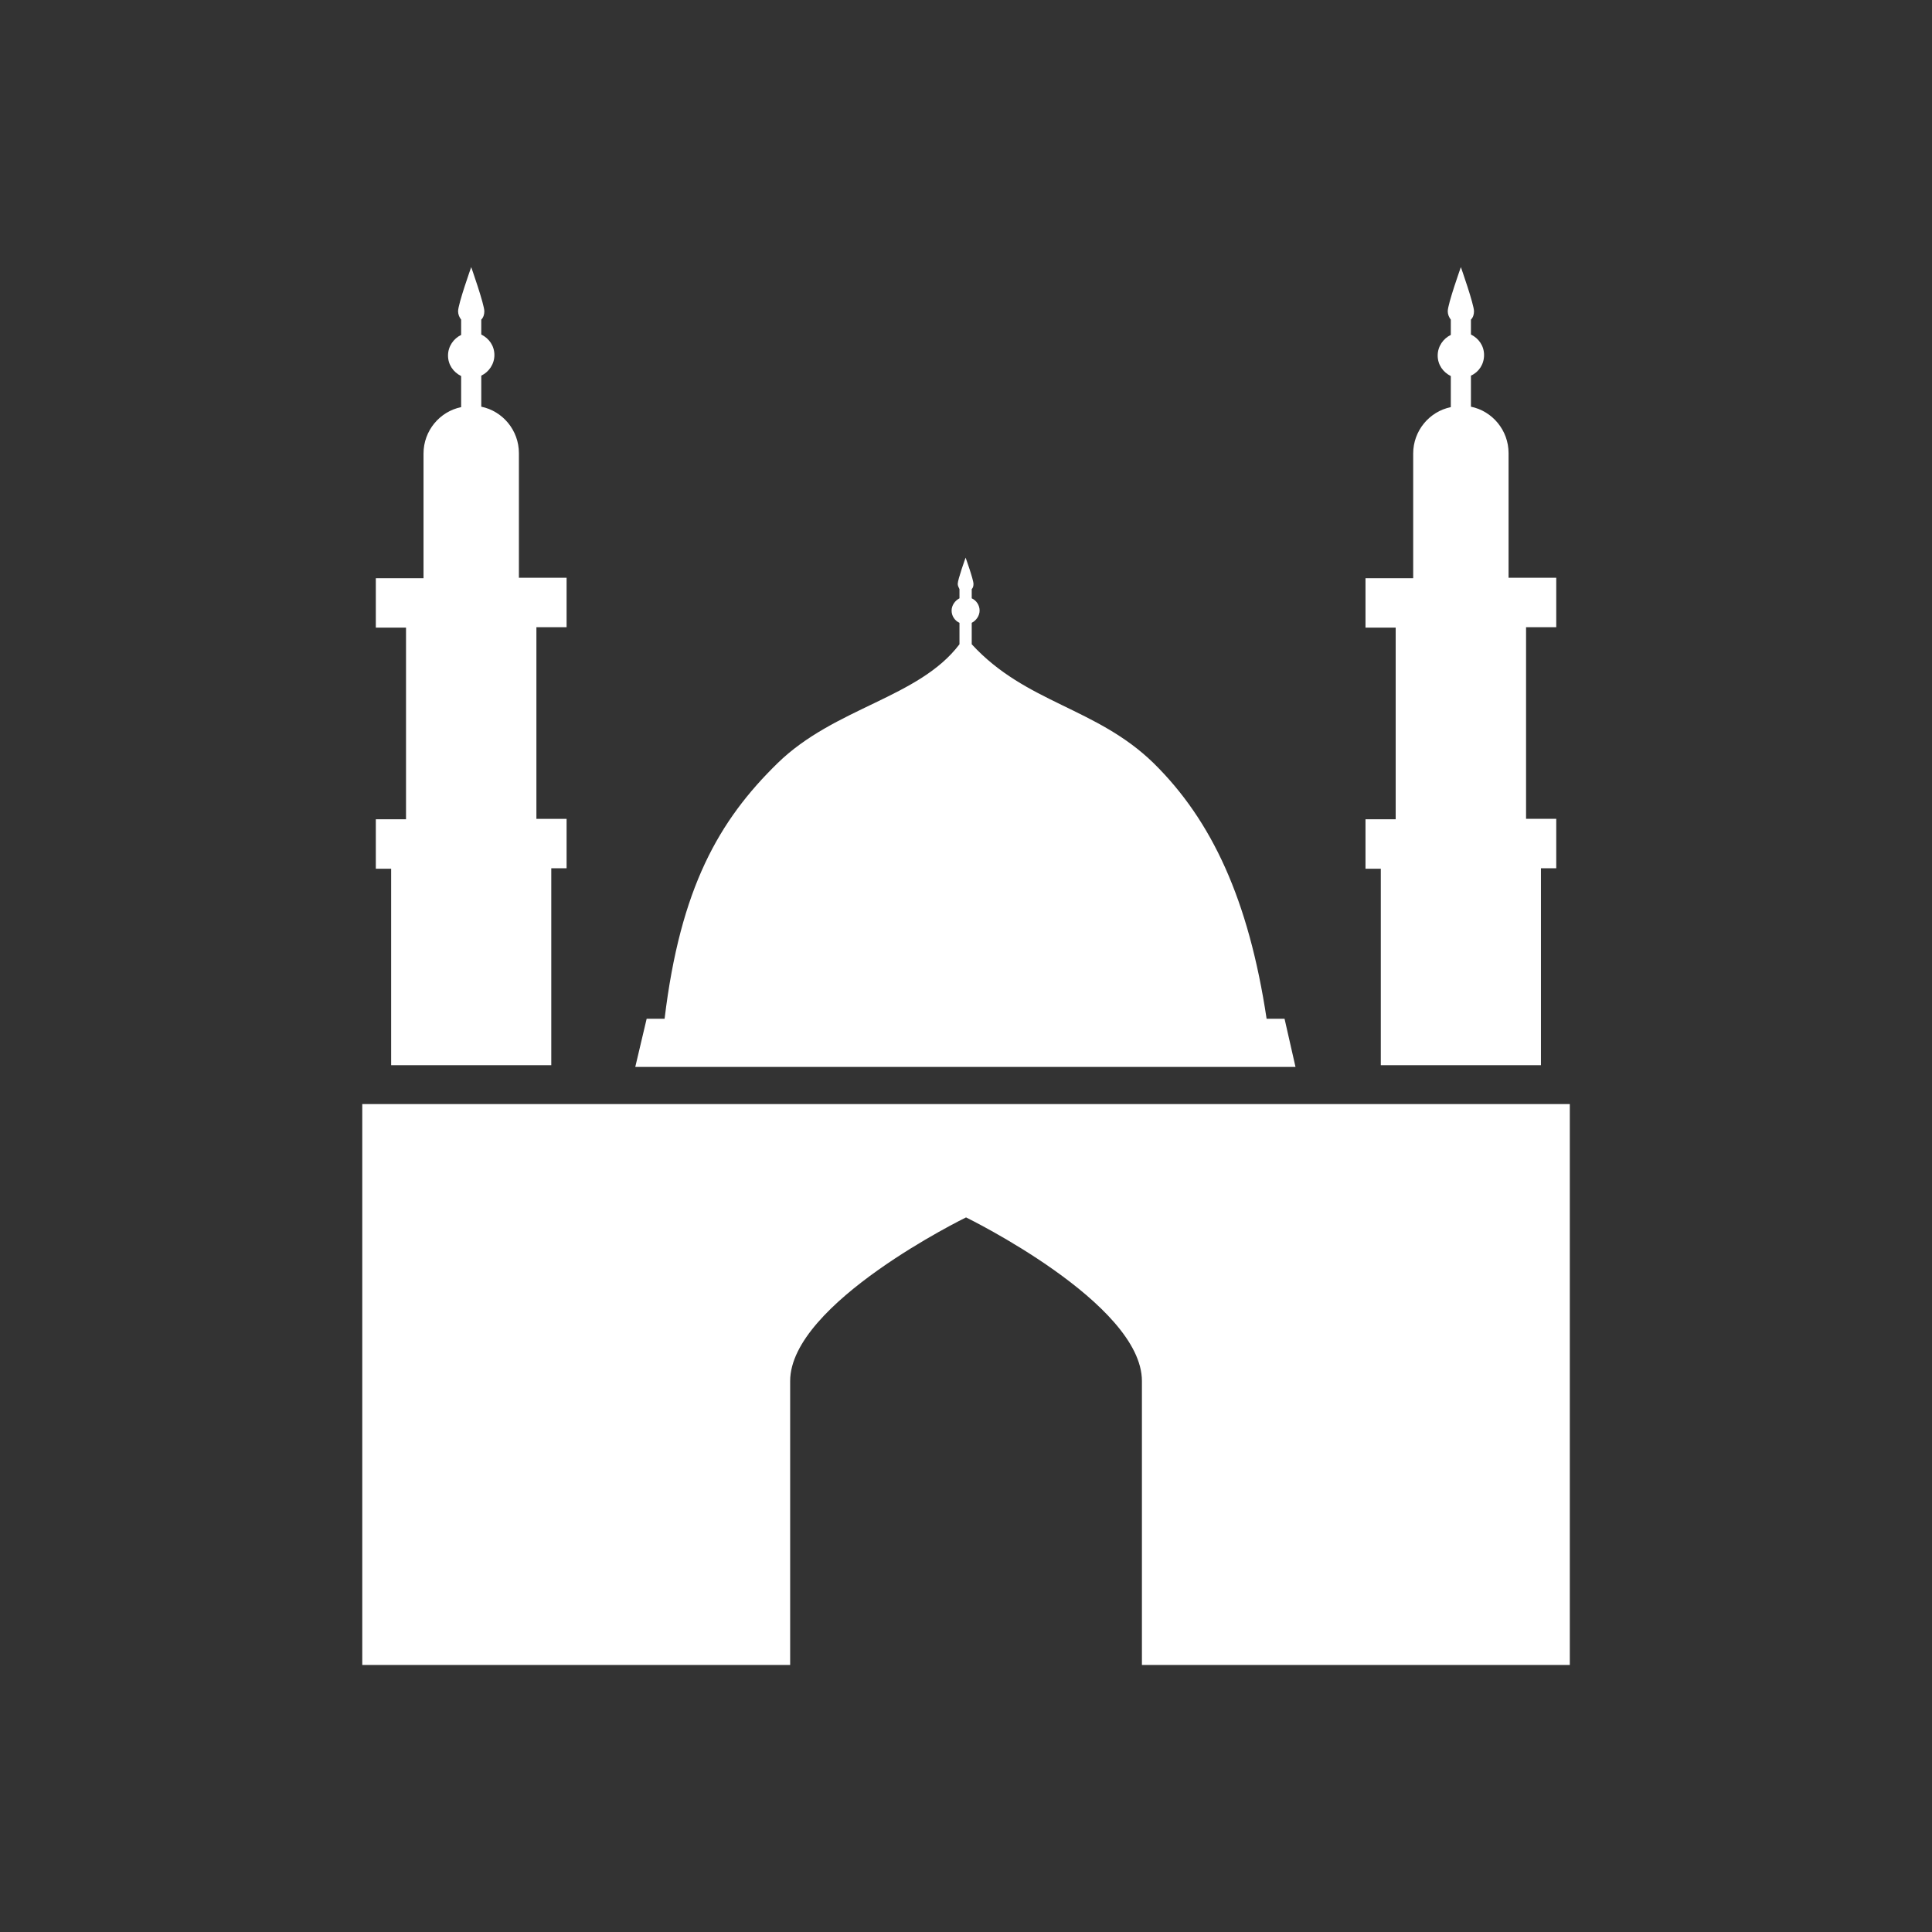 <?xml version="1.0" encoding="UTF-8" standalone="no"?>
<svg
   xmlns:dc="http://purl.org/dc/elements/1.1/"
   xmlns:cc="http://creativecommons.org/ns#"
   xmlns:rdf="http://www.w3.org/1999/02/22-rdf-syntax-ns#"
   xmlns:svg="http://www.w3.org/2000/svg"
   xmlns="http://www.w3.org/2000/svg"
   xmlns:sodipodi="http://sodipodi.sourceforge.net/DTD/sodipodi-0.dtd"
   xmlns:inkscape="http://www.inkscape.org/namespaces/inkscape"
   version="1.1"
   id="Слой_1"
   x="0px"
   y="0px"
   viewBox="0 0 48 48"
   xml:space="preserve"
   width="48"
   height="48"
   sodipodi:docname="11.svg"
   inkscape:version="1.0.2 (e86c870879, 2021-01-15)"><rect x="0" y="0" width="48" height="48" fill="#333333" stroke="none"/><sodipodi:namedview
   pagecolor="#ffffff"
   bordercolor="#666666"
   borderopacity="1"
   objecttolerance="10"
   gridtolerance="10"
   guidetolerance="10"
   inkscape:pageopacity="0"
   inkscape:pageshadow="2"
   inkscape:window-width="1920"
   inkscape:window-height="1007"
   id="namedview11"
   showgrid="false"
   fit-margin-top="0"
   fit-margin-left="0"
   fit-margin-right="0"
   fit-margin-bottom="0"
   inkscape:zoom="16.567632"
   inkscape:cx="24"
   inkscape:cy="27.782608"
   inkscape:window-x="0"
   inkscape:window-y="0"
   inkscape:window-maximized="1"
   inkscape:current-layer="Слой_1"
   inkscape:document-rotation="0" /><defs
   id="defs271">
	
	
</defs>
<style
   type="text/css"
   id="style252">
	.st0{fill:#1D1D1B;}
	.st1{fill:#FFFFFF;}
	.st2{fill:#E8486C;}
	.st3{fill:#3FB6B0;}
	.st4{fill:#2C9E4E;}
	.st5{fill:#CC6699;}
	.st6{fill:#8767A9;}
	.st7{fill:#EFA75A;}
	.st8{fill:#F08456;}
	.st9{fill:#2CAD79;}
	.st10{fill:#3A7FC1;}
</style>
<g
   id="g264"
   transform="matrix(1.087,0,0,1.087,-2.087,-2.092)">
		<path
   class="st1"
   d="M 31.28,25.21 H 30.87 C 30.46,22.49 29.62,20.68 28.29,19.37 26.98,18.09 25.37,18 24.13,16.65 v -0.49 c 0.1,-0.05 0.18,-0.16 0.18,-0.28 0,-0.12 -0.07,-0.23 -0.18,-0.28 v -0.21 c 0.03,-0.03 0.04,-0.07 0.04,-0.12 0,-0.1 -0.18,-0.6 -0.18,-0.6 0,0 -0.18,0.5 -0.18,0.6 0,0.04 0.02,0.08 0.04,0.12 v 0.21 c -0.1,0.05 -0.18,0.16 -0.18,0.28 0,0.12 0.07,0.23 0.18,0.28 v 0.49 c -0.93,1.23 -2.85,1.44 -4.16,2.72 -1.34,1.31 -2.22,2.85 -2.58,5.84 H 16.7 l -0.26,1.1 h 15.09 z"
   id="path256" />
		<path
   class="st1"
   d="m 10.2,27.16 v 12.82 h 9.78 v -6.49 c 0,-1.78 4.02,-3.74 4.02,-3.74 0,0 4.02,1.96 4.02,3.74 v 6.49 H 37.8 V 27.16 Z"
   id="path258" />
		<path
   class="st1"
   d="m 33.48,26.27 h 3.66 v -4.5 h 0.35 V 20.64 H 36.8 v -4.38 h 0.69 V 15.13 H 36.4 v -2.85 c 0,-0.52 -0.37,-0.96 -0.86,-1.06 v -0.71 c 0.18,-0.08 0.3,-0.26 0.3,-0.47 0,-0.21 -0.12,-0.38 -0.3,-0.47 V 9.23 c 0.05,-0.05 0.07,-0.12 0.07,-0.19 0,-0.16 -0.3,-1.01 -0.3,-1.01 0,0 -0.3,0.84 -0.3,1.01 0,0.07 0.03,0.14 0.07,0.19 v 0.35 c -0.17,0.08 -0.3,0.26 -0.3,0.47 0,0.21 0.12,0.38 0.3,0.47 v 0.71 c -0.49,0.1 -0.86,0.54 -0.86,1.06 v 2.85 h -1.09 v 1.13 h 0.69 v 4.38 h -0.69 v 1.13 h 0.35 z"
   id="path260" />
		<path
   class="st1"
   d="m 10.86,26.27 h 3.66 v -4.5 h 0.35 v -1.13 h -0.69 v -4.38 h 0.69 v -1.13 h -1.09 v -2.85 c 0,-0.52 -0.37,-0.96 -0.86,-1.06 v -0.71 c 0.17,-0.08 0.3,-0.26 0.3,-0.47 0,-0.21 -0.12,-0.38 -0.3,-0.47 V 9.23 c 0.05,-0.05 0.07,-0.12 0.07,-0.19 0,-0.16 -0.3,-1.01 -0.3,-1.01 0,0 -0.3,0.84 -0.3,1.01 0,0.07 0.03,0.14 0.07,0.19 v 0.35 c -0.17,0.08 -0.3,0.26 -0.3,0.47 0,0.21 0.12,0.38 0.3,0.47 v 0.71 c -0.49,0.1 -0.86,0.54 -0.86,1.06 v 2.85 h -1.09 v 1.13 h 0.69 v 4.38 h -0.69 v 1.13 h 0.35 z"
   id="path262" />
	</g>
</svg>
